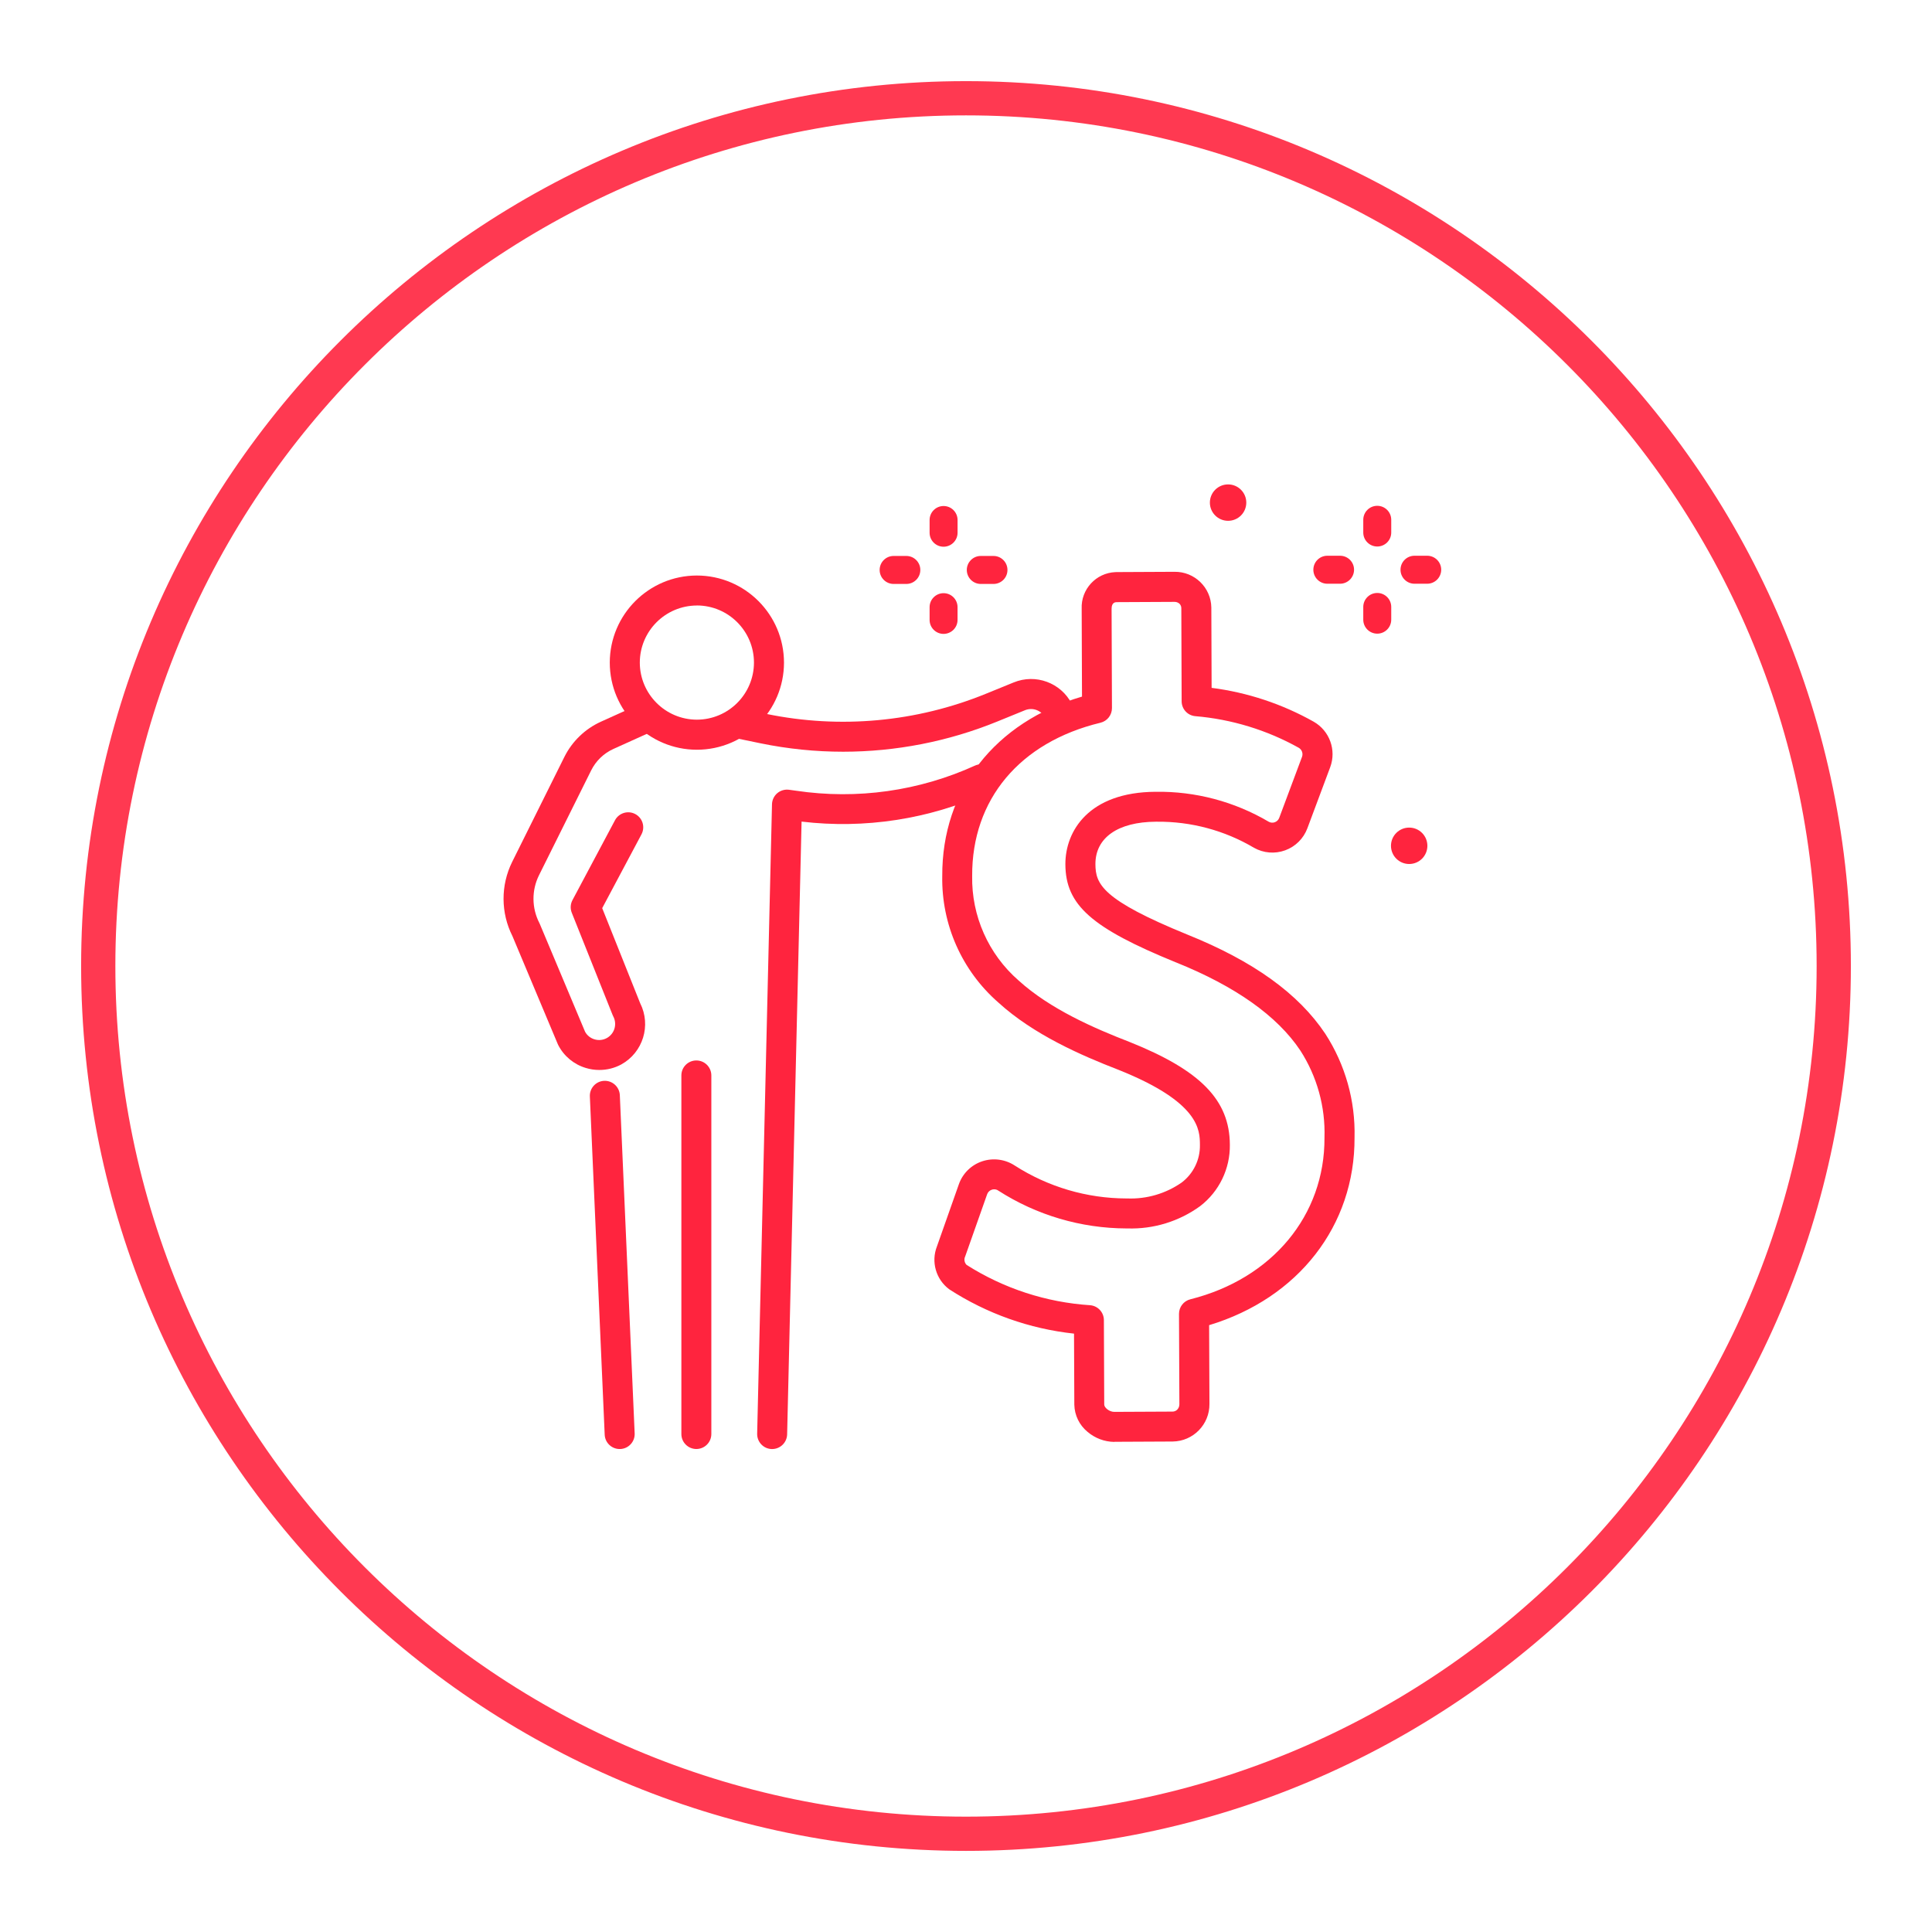<?xml version="1.0" encoding="utf-8"?>
<!-- Generator: Adobe Illustrator 25.4.1, SVG Export Plug-In . SVG Version: 6.00 Build 0)  -->
<svg version="1.1" id="Layer_1" xmlns="http://www.w3.org/2000/svg" xmlns:xlink="http://www.w3.org/1999/xlink" x="0px" y="0px"
	 viewBox="0 0 900 900" style="enable-background:new 0 0 900 900;" xml:space="preserve">
<style type="text/css">
	.st0{opacity:0.9;enable-background:new    ;}
	.st1{fill:#FF243E;}
</style>
<g id="Group_817" transform="translate(-152.5 -310.925)">
	<g id="Ellipse_29" class="st0">
		<path class="st1" d="M602.5,1173.14c-227.29,0-412.21-184.92-412.21-412.21c0-227.29,184.92-412.21,412.21-412.21
			s412.21,184.92,412.21,412.21C1014.71,988.22,829.79,1173.14,602.5,1173.14z M602.5,364.67c-218.49,0-396.26,177.76-396.26,396.26
			c0,218.5,177.76,396.26,396.26,396.26s396.26-177.76,396.26-396.26C998.75,542.43,820.99,364.67,602.5,364.67z"/>
	</g>
	<g id="Group_692" transform="translate(467 348)">
		<g id="Group_639" transform="translate(0 8.306)">
			<g id="Group_638" transform="translate(9.306)">
				<g id="Group_637">
					<g id="Path_1502">
						<path class="st1" d="M0.83,303.88c-22.4-0.03-40.55-18.18-40.58-40.58c0.03-22.4,18.18-40.55,40.58-40.58
							c22.4,0.03,40.55,18.18,40.58,40.58C41.38,285.7,23.23,303.85,0.83,303.88z M0.83,236.69c-14.68,0.03-26.56,11.92-26.59,26.59
							c0.03,14.67,11.92,26.57,26.59,26.59c14.68-0.03,26.56-11.92,26.59-26.59c-0.01-14.68-11.91-26.59-26.59-26.61V236.69z"/>
					</g>
					<g id="Path_1503">
						<path class="st1" d="M35.89,629.64h-0.17c-3.85-0.09-6.9-3.29-6.81-7.15l6.91-293.22c0.05-1.99,0.94-3.86,2.45-5.15
							c1.51-1.28,3.5-1.86,5.47-1.6l3.3,0.45c28.4,4.23,57.41,0.14,83.52-11.79c3.56-1.47,7.65,0.22,9.12,3.79c0,0,0,0,0,0
							c1.47,3.56-0.22,7.64-3.78,9.11c0,0,0,0-0.01,0c-27.02,12.18-56.86,16.77-86.29,13.27l-6.73,285.47
							C42.77,626.61,39.68,629.63,35.89,629.64z"/>
					</g>
					<g id="Path_1504">
						<path class="st1" d="M68.98,304.8c-12.89,0-25.76-1.31-38.39-3.9l-10.3-2.13c-3.78-0.78-6.21-4.47-5.44-8.24
							c0.77-3.78,4.45-6.21,8.23-5.44c0,0,0.01,0,0.01,0l10.3,2.13c34.17,7.03,69.66,3.77,101.97-9.38l13.05-5.32
							c10.23-4.19,21.97,0.12,27.05,9.95c1.78,3.42,0.46,7.64-2.96,9.42c0,0,0,0,0,0c-3.42,1.78-7.64,0.46-9.42-2.96
							c-1.77-3.41-5.85-4.91-9.41-3.46l-13.05,5.32C117.87,300.04,93.54,304.79,68.98,304.8z"/>
					</g>
				</g>
			</g>
			<g id="Path_1505">
				<path class="st1" d="M-35.37,453.05c-2.13,0-4.25-0.32-6.29-0.95c-5.53-1.66-10.15-5.5-12.79-10.64
					c-0.09-0.16-0.16-0.33-0.23-0.5l-21.1-50.25c-5.48-10.86-5.53-23.67-0.14-34.57l24.32-48.9c3.63-7.28,9.65-13.09,17.06-16.44
					l17.67-7.98c3.51-1.59,7.65-0.03,9.24,3.48c0,0,0,0,0,0c1.59,3.51,0.03,7.65-3.48,9.24c0,0,0,0,0,0l-17.67,7.98
					c-4.47,2.03-8.11,5.54-10.31,9.94l-24.33,48.9c-3.47,7.01-3.41,15.25,0.17,22.21c0.09,0.16,0.16,0.33,0.23,0.5l21.08,50.19
					c0.93,1.69,2.5,2.96,4.35,3.51c1.93,0.6,4.01,0.38,5.78-0.59c3.58-1.98,4.91-6.46,3-10.07c-0.12-0.23-0.23-0.46-0.32-0.7
					l-19.02-47.61c-0.76-1.9-0.64-4.04,0.32-5.85l19.82-37.23c1.81-3.4,6.04-4.7,9.45-2.88c3.4,1.81,4.7,6.03,2.89,9.44
					c0,0,0,0.01,0,0.01l-18.3,34.38l17.69,44.29c5.21,10.33,1.32,22.92-8.8,28.52C-28.25,452.19-31.79,453.07-35.37,453.05z"/>
			</g>
			<g id="Path_1506">
				<path class="st1" d="M-25.84,629.63c-3.73,0-6.81-2.94-6.97-6.67l-6.91-157.57c-0.17-3.85,2.81-7.11,6.66-7.28
					c0,0,0.01,0,0.01,0c3.85-0.16,7.11,2.82,7.29,6.67l6.91,157.57c0.17,3.85-2.82,7.11-6.67,7.28L-25.84,629.63z"/>
			</g>
			<g id="Rectangle_467">
				<path class="st1" d="M9.89,448.62L9.89,448.62c3.86,0,6.98,3.13,6.98,6.98l0,0v167.04c0,3.86-3.13,6.98-6.98,6.98l0,0
					c-3.85,0-6.98-3.12-6.98-6.98V455.6C2.9,451.75,6.03,448.62,9.89,448.62C9.89,448.62,9.89,448.62,9.89,448.62z"/>
			</g>
		</g>
		<g id="Path_1507">
			<path class="st1" d="M204.61,634.62c-4.58-0.05-9-1.71-12.49-4.68c-3.8-3.11-6.05-7.73-6.16-12.64l-0.14-33.12
				c-20.71-2.24-40.61-9.31-58.1-20.63c-6.22-4.61-8.58-12.81-5.75-20.02l10.2-28.92c1.77-5.06,5.79-9.02,10.88-10.71
				c5.09-1.69,10.67-0.96,15.15,1.97c15.53,9.97,33.58,15.3,52.04,15.34h0.44c9.01,0.34,17.88-2.26,25.28-7.41
				c5.48-4.15,8.65-10.68,8.51-17.55c-0.03-6.91-0.1-19.84-37.87-34.94c-17.44-6.74-39.65-16.43-56.03-31.38
				c-16.98-14.82-26.54-36.38-26.13-58.91c-0.2-40.16,24.6-71.75,65.1-83.59l-0.15-40.9c-0.39-9.05,6.63-16.7,15.68-17.09
				c0.24-0.01,0.49-0.02,0.73-0.02l26.71-0.13h0.09c9.35-0.14,17.05,7.32,17.19,16.67c0,0.09,0,0.18,0,0.27l0.13,37.12
				c16.72,2.15,32.88,7.51,47.57,15.78c7.39,4.23,10.64,13.18,7.68,21.16l-10.64,28.48c-1.78,4.77-5.56,8.53-10.35,10.27
				c-4.79,1.75-10.1,1.31-14.54-1.2c-13.68-8.09-29.31-12.28-45.21-12.13h-0.49c-17.69,0.09-28.19,7.48-28.15,19.77
				c0.05,9.28,3.05,16.58,42.81,32.8c30.76,12.37,51.78,27.49,64.28,46.22c9.3,14.37,14.05,31.22,13.62,48.33
				c0.2,41.05-26.2,74.84-67.74,87.41l0.15,36.7c0.09,9.55-7.57,17.38-17.12,17.5l-27.12,0.13L204.61,634.62z M148.61,516.96
				c-0.38,0-0.75,0.06-1.11,0.18c-1.01,0.34-1.8,1.12-2.16,2.13l-10.21,28.92c-0.65,1.32-0.4,2.92,0.64,3.97
				c17.31,11,37.11,17.46,57.58,18.79c3.59,0.31,6.36,3.31,6.38,6.91l0.16,39.35c0,1.44,2.36,3.42,4.67,3.42l0,0l27.12-0.13
				c0.85,0.01,1.67-0.33,2.26-0.95c0.64-0.68,0.98-1.58,0.96-2.51l-0.18-42.05c-0.01-3.21,2.17-6.02,5.28-6.8
				c38.14-9.57,62.67-39.13,62.49-75.26c0.47-14.38-3.46-28.56-11.26-40.65c-10.73-16.09-30.21-29.89-57.9-41.03h-0.03
				c-39.38-16.07-51.42-26.74-51.51-45.67c-0.07-15.5,10.89-33.65,42.05-33.81c18.5-0.28,36.71,4.55,52.65,13.94
				c0.88,0.5,1.93,0.59,2.87,0.24c0.95-0.35,1.7-1.09,2.05-2.04l10.64-28.48c0.55-1.6-0.12-3.36-1.6-4.19
				c-14.84-8.27-31.27-13.28-48.19-14.7c-3.57-0.34-6.29-3.33-6.31-6.91l-0.15-43.3c0.03-0.81-0.28-1.6-0.86-2.17
				c-0.66-0.59-1.51-0.89-2.39-0.86l-26.71,0.13c-0.63,0-2.53,0-2.52,3.08l0.17,46.27c0.01,3.24-2.2,6.06-5.34,6.82
				c-37.61,9.07-59.95,35.75-59.78,71.37c-0.34,18.61,7.55,36.42,21.58,48.66c14.67,13.36,35.35,22.34,51.74,28.68
				c33.11,13.24,46.62,27.09,46.72,47.86c0.16,11.18-4.96,21.79-13.83,28.61c-9.81,7.13-21.72,10.78-33.84,10.4h-0.5
				c-21.19-0.06-41.92-6.19-59.74-17.65C149.95,517.14,149.29,516.95,148.61,516.96L148.61,516.96z"/>
		</g>
		<g id="Group_640" transform="translate(70.932 2.2)">
			<g id="Path_1508">
				<path class="st1" d="M256.15,215.31c-3.6,0-6.52-2.91-6.52-6.51c0,0,0-0.01,0-0.01v-5.92c0-3.6,2.91-6.52,6.51-6.52
					c0,0,0.01,0,0.01,0c3.6,0,6.51,2.92,6.51,6.52c0,0,0,0,0,0.01v5.92C262.67,212.39,259.75,215.31,256.15,215.31
					C256.15,215.31,256.15,215.31,256.15,215.31z"/>
			</g>
			<g id="Path_1509">
				<path class="st1" d="M256.15,255.91c-3.6,0-6.52-2.92-6.52-6.52l0,0v-5.92c0-3.6,2.92-6.52,6.52-6.52h0
					c3.6,0,6.52,2.92,6.51,6.52v5.9c0.01,3.6-2.9,6.53-6.5,6.54C256.16,255.91,256.15,255.91,256.15,255.91z"/>
			</g>
			<g id="Path_1510">
				<path class="st1" d="M238.81,232.65h-5.92c-3.6,0-6.51-2.92-6.51-6.52l0,0c0-3.6,2.91-6.52,6.51-6.52c0,0,0,0,0.01,0h5.92
					c3.6,0,6.52,2.91,6.52,6.51c0,0,0,0.01,0,0.01C245.33,229.73,242.41,232.65,238.81,232.65
					C238.81,232.65,238.81,232.65,238.81,232.65z"/>
			</g>
			<g id="Path_1511">
				<path class="st1" d="M279.41,232.65h-5.92c-3.6,0-6.51-2.92-6.51-6.52l0,0c0-3.6,2.91-6.52,6.51-6.52c0,0,0,0,0.01,0h5.92
					c3.6,0,6.52,2.92,6.52,6.52l0,0C285.93,229.73,283.01,232.65,279.41,232.65C279.41,232.65,279.41,232.65,279.41,232.65z"/>
			</g>
		</g>
		<g id="Group_641" transform="translate(32.943 2.218)">
			<g id="Path_1512">
				<path class="st1" d="M92.11,215.39c-3.6,0-6.51-2.92-6.51-6.52l0,0v-5.92c0-3.6,2.91-6.52,6.51-6.52c0,0,0,0,0.01,0
					c3.6,0,6.51,2.92,6.51,6.52c0,0,0,0,0,0.01v5.92C98.63,212.47,95.71,215.39,92.11,215.39
					C92.11,215.39,92.11,215.39,92.11,215.39z"/>
			</g>
			<g id="Path_1513">
				<path class="st1" d="M92.11,256c-3.6,0-6.51-2.92-6.51-6.52c0,0,0,0,0-0.01v-5.92c0-3.6,2.92-6.52,6.51-6.52
					c3.6,0,6.51,2.92,6.51,6.52c0,0,0,0,0,0.01v5.92C98.63,253.07,95.71,255.99,92.11,256C92.11,256,92.11,256,92.11,256z"/>
			</g>
			<g id="Path_1514">
				<path class="st1" d="M74.76,232.73h-5.92c-3.6,0-6.51-2.92-6.51-6.52l0,0c0-3.6,2.92-6.52,6.51-6.52h5.92
					c3.6,0,6.52,2.92,6.52,6.52l0,0C81.28,229.81,78.36,232.73,74.76,232.73z"/>
			</g>
			<g id="Path_1515">
				<path class="st1" d="M115.36,232.73h-5.92c-3.6,0-6.51-2.92-6.51-6.52l0,0c0-3.6,2.92-6.52,6.51-6.52h5.92
					c3.6,0,6.51,2.92,6.51,6.52C121.88,229.81,118.96,232.73,115.36,232.73C115.36,232.73,115.36,232.73,115.36,232.73z"/>
			</g>
		</g>
		<g id="Ellipse_8">
			<ellipse class="st1" cx="341.95" cy="356.93" rx="8.48" ry="8.48"/>
		</g>
		<g id="Ellipse_9">
			<ellipse class="st1" cx="257.59" cy="197.06" rx="8.48" ry="8.48"/>
		</g>
	</g>
</g>
</svg>
